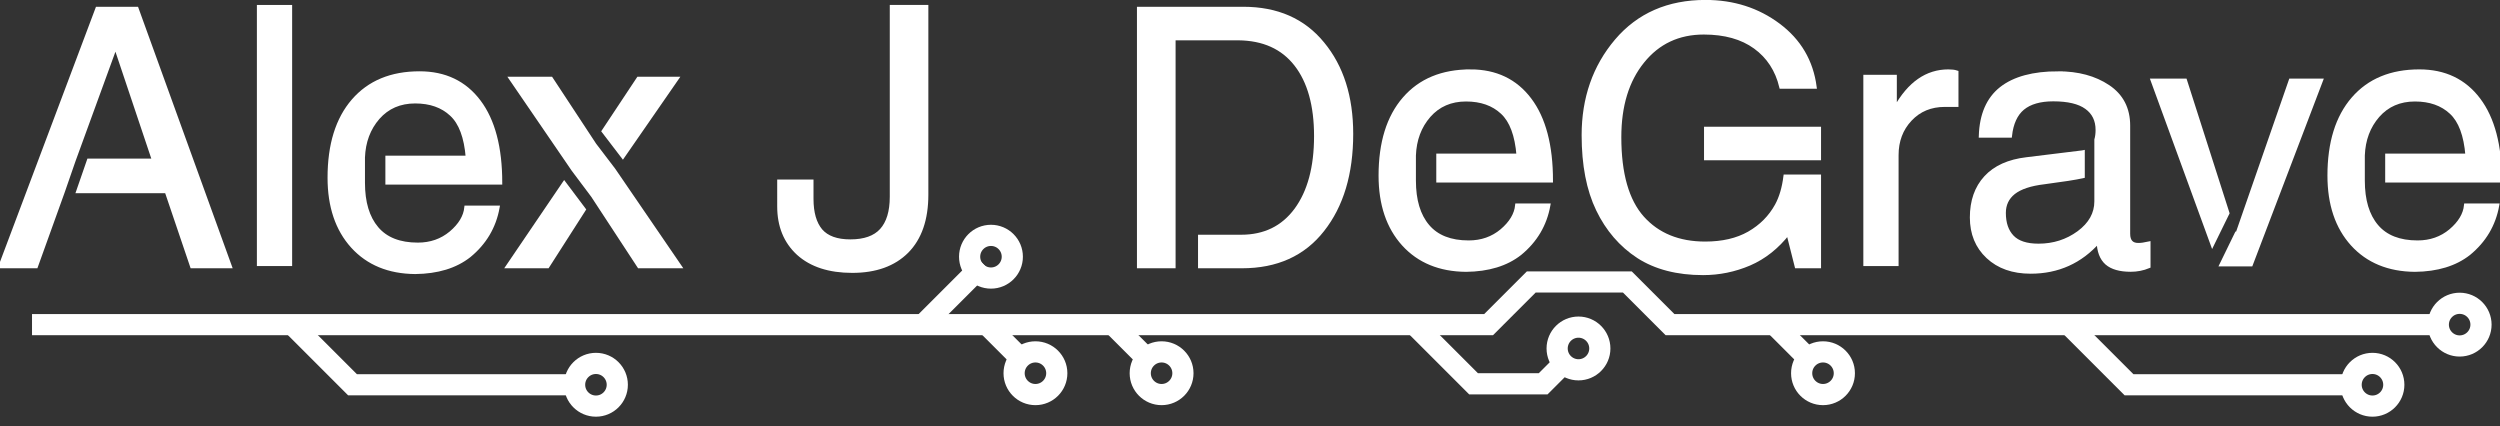<?xml version="1.0" encoding="UTF-8" standalone="no"?>
<!-- Created with Inkscape (http://www.inkscape.org/) -->

<svg
   xmlns:dc="http://purl.org/dc/elements/1.1/"
   xmlns:cc="http://creativecommons.org/ns#"
   xmlns:rdf="http://www.w3.org/1999/02/22-rdf-syntax-ns#"
   xmlns:svg="http://www.w3.org/2000/svg"
   xmlns="http://www.w3.org/2000/svg"
   xmlns:sodipodi="http://sodipodi.sourceforge.net/DTD/sodipodi-0.dtd"
   xmlns:inkscape="http://www.inkscape.org/namespaces/inkscape"
   width="177.105mm"
   height="30.179mm"
   viewBox="0 0 177.105 30.179"
   version="1.1"
   id="svg5415"
   inkscape:version="0.92.4 (5da689c313, 2019-01-14)"
   sodipodi:docname="name_white.svg">
  <rect x="0" y="0" width="177.105" height="30.179" fill="#333333" stroke="none"/>
  <defs
     id="defs5409" />
  <sodipodi:namedview
     id="base"
     pagecolor="#ffffff"
     bordercolor="#666666"
     borderopacity="1.0"
     inkscape:pageopacity="0.0"
     inkscape:pageshadow="2"
     inkscape:zoom="2"
     inkscape:cx="277.21887"
     inkscape:cy="50.9247"
     inkscape:document-units="mm"
     inkscape:current-layer="text5962"
     showgrid="false"
     inkscape:object-paths="true"
     inkscape:window-width="3440"
     inkscape:window-height="1369"
     inkscape:window-x="1912"
     inkscape:window-y="-8"
     inkscape:window-maximized="1"
     inkscape:snap-object-midpoints="true"
     inkscape:snap-midpoints="true"
     inkscape:snap-intersection-paths="true"
     inkscape:snap-bbox="true"
     fit-margin-top="0"
     fit-margin-left="0"
     fit-margin-right="0"
     fit-margin-bottom="0" />
  <g
     inkscape:label="Layer 1"
     inkscape:groupmode="layer"
     id="layer1"
     transform="translate(-13.406,-81.04)">
    <g
       aria-label="Alex J. DeGrave"
       style="font-style:normal;font-variant:normal;font-weight:normal;font-stretch:normal;font-size:3.528px;line-height:1.25;font-family:'Helvetica World';-inkscape-font-specification:'Helvetica World';letter-spacing:0px;word-spacing:0px;fill:#000000;fill-opacity:1;stroke:none;stroke-width:0.265"
       id="text5962">
      <path
         inkscape:connector-curvature="0"
         style="font-style:normal;font-variant:normal;font-weight:normal;font-stretch:normal;font-size:25.4px;line-height:1.25;font-family:'Helvetica World';-inkscape-font-specification:'Helvetica World';letter-spacing:0px;word-spacing:0px;fill:#ffffff;fill-opacity:1;stroke:#ffffff;stroke-width:0.265;stroke-opacity:1"
         d="m 184.794,86.088 c -2.001,0 -3.564,0.649 -4.688,1.947 -1.124,1.298 -1.687,3.113 -1.687,5.445 0,2.034 0.546,3.655 1.637,4.862 1.091,1.199 2.567,1.807 4.428,1.823 1.579,-0.017 2.853,-0.405 3.82,-1.166 1.1,-0.901 1.774,-2.038 2.022,-3.411 h -2.232 c -0.066,0.645 -0.426,1.244 -1.079,1.798 -0.653,0.546 -1.435,0.819 -2.344,0.819 -1.29,0 -2.257,-0.38 -2.902,-1.141 -0.645,-0.761 -0.967,-1.836 -0.967,-3.225 v -1.786 c 0.041,-1.116 0.393,-2.055 1.054,-2.815 0.67,-0.761 1.546,-1.141 2.629,-1.141 1.067,0 1.922,0.302 2.567,0.905 0.645,0.595 1.025,1.612 1.141,3.051 h -5.683 v 1.786 h 8.003 c 0,-2.489 -0.504,-4.403 -1.513,-5.742 -1.009,-1.339 -2.41,-2.009 -4.204,-2.009 z"
         id="path5968-3-3" />
      <path
         inkscape:connector-curvature="0"
         style="font-style:normal;font-variant:normal;font-weight:normal;font-stretch:normal;font-size:25.4px;line-height:1.25;font-family:'Helvetica World';-inkscape-font-specification:'Helvetica World';letter-spacing:0px;word-spacing:0px;fill:#ffffff;fill-opacity:1;stroke:#ffffff;stroke-width:0.265;stroke-opacity:1"
         d="m 117.574,86.088 c -2.001,0 -3.564,0.649 -4.688,1.947 -1.124,1.298 -1.687,3.113 -1.687,5.445 0,2.034 0.546,3.655 1.637,4.862 1.091,1.199 2.567,1.807 4.428,1.823 1.579,-0.017 2.853,-0.405 3.82,-1.166 1.1,-0.901 1.774,-2.038 2.022,-3.411 h -2.232 c -0.066,0.645 -0.426,1.244 -1.079,1.798 -0.653,0.546 -1.435,0.819 -2.344,0.819 -1.29,0 -2.257,-0.38 -2.902,-1.141 C 113.902,96.303 113.58,95.228 113.58,93.839 v -1.786 c 0.041,-1.116 0.393,-2.055 1.054,-2.815 0.67,-0.761 1.546,-1.141 2.629,-1.141 1.067,0 1.922,0.302 2.567,0.905 0.645,0.595 1.025,1.612 1.141,3.051 h -5.683 v 1.786 h 8.003 c 0,-2.489 -0.504,-4.403 -1.513,-5.742 -1.009,-1.339 -2.41,-2.009 -4.204,-2.009 z"
         id="path5968-3" />
      <path
         style="font-size:25.4px;stroke-width:1;stroke:#ffffff;stroke-opacity:1;fill:#ffffff;fill-opacity:1"
         d="m 76.592,308.121 -25.922,68.906 h 9.562 l 7.219,-20.062 2.859,-8.25 11.062,-30.328 h 0.188 l 10.172,30.328 H 74.311 l -2.859,8.25 h 23.656 l 6.797,20.062 h 10.172 L 87.139,308.121 Z"
         transform="scale(0.265)"
         id="path5964"
         inkscape:connector-curvature="0" />
      <path
         d="M 33.969,99.755 H 31.737 V 81.524 h 2.232 z"
         style="font-size:25.4px;stroke-width:0.265;stroke:#ffffff;stroke-opacity:1;fill:#ffffff;fill-opacity:1"
         id="path5966"
         inkscape:connector-curvature="0" />
      <path
         style="font-size:25.4px;stroke-width:1;stroke:#ffffff;stroke-opacity:1;fill:#ffffff;fill-opacity:1"
         d="m 162.748,325.371 c -7.562,0 -13.469,2.453 -17.719,7.359 -4.25,4.906 -6.375,11.766 -6.375,20.578 0,7.688 2.062,13.812 6.188,18.375 4.125,4.531 9.703,6.828 16.734,6.891 5.969,-0.062 10.781,-1.531 14.438,-4.406 4.156,-3.406 6.703,-7.703 7.641,-12.891 h -8.438 c -0.25,2.438 -1.609,4.703 -4.078,6.797 -2.469,2.062 -5.422,3.094 -8.859,3.094 -4.875,0 -8.531,-1.438 -10.969,-4.312 -2.438,-2.875 -3.656,-6.938 -3.656,-12.188 v -6.75 c 0.156,-4.219 1.484,-7.766 3.984,-10.641 2.531,-2.875 5.844,-4.312 9.938,-4.312 4.031,0 7.266,1.141 9.703,3.422 2.437,2.25 3.875,6.094 4.312,11.531 h -21.48 v 6.75 h 30.246 c 0,-9.406 -1.906,-16.641 -5.719,-21.703 -3.812,-5.062 -9.109,-7.594 -15.891,-7.594 z"
         transform="scale(0.265)"
         id="path5968"
         inkscape:connector-curvature="0" />
      <path
         style="font-size:25.4px;stroke-width:1;stroke:#ffffff;stroke-opacity:1;fill:#ffffff;fill-opacity:1"
         d="m 187.17,326.824 16.688,24.375 5.203,6.938 12.375,18.891 h 10.875 l -17.672,-25.828 -5.109,-6.703 -11.625,-17.672 z m 34.078,0 -9.328,14.066 5.172,6.766 14.422,-20.832 z m -19.826,27.965 -15.096,22.238 h 10.641 l 9.734,-15.205 z"
         transform="scale(0.265)"
         id="path5970"
         inkscape:connector-curvature="0" />
      <path
         d="m 70.904,93.889 v 1.24 q 0,1.476 0.645,2.245 0.657,0.757 2.096,0.757 1.501,0 2.208,-0.781 0.719,-0.794 0.719,-2.369 V 81.524 h 2.468 v 13.308 q 0,2.617 -1.389,4.018 -1.389,1.389 -3.87,1.389 -2.443,0 -3.82,-1.24 -1.364,-1.253 -1.364,-3.336 V 93.889 Z"
         style="font-size:25.4px;stroke-width:0.265;stroke:#ffffff;stroke-opacity:1;fill:#ffffff;fill-opacity:1"
         id="path5972"
         inkscape:connector-curvature="0" />
      <path
         style="font-size:25.4px;stroke-width:1;stroke:#ffffff;stroke-opacity:1;fill:#ffffff;fill-opacity:1"
         d="m 355.029,308.121 v 68.906 h 9.328 v -7.969 -52.969 h 17.25 c 6.719,0.062 11.859,2.375 15.422,6.938 3.562,4.562 5.344,10.953 5.344,19.172 0,8.312 -1.766,14.875 -5.297,19.688 -3.531,4.781 -8.422,7.172 -14.672,7.172 h -11.047 v 7.969 h 11.234 c 9.281,0 16.469,-3.25 21.562,-9.75 5.125,-6.5 7.688,-15.062 7.688,-25.688 0,-9.906 -2.563,-17.953 -7.688,-24.141 -5.094,-6.219 -12.156,-9.328 -21.188,-9.328 z"
         transform="scale(0.265)"
         id="path5976"
         inkscape:connector-curvature="0" />
      <path
         style="font-size:25.4px;stroke-width:1;stroke:#ffffff;stroke-opacity:1;fill:#ffffff;fill-opacity:1"
         d="m 506.529,306.293 c -9.969,0 -17.906,3.469 -23.812,10.406 -5.875,6.938 -8.812,15.359 -8.812,25.266 0,7.938 1.281,14.562 3.844,19.875 2.562,5.313 6.156,9.484 10.781,12.516 4.656,3 10.437,4.5 17.344,4.5 4.281,0 8.406,-0.844 12.375,-2.531 3.969,-1.719 7.422,-4.453 10.359,-8.203 l 2.25,8.906 h 6.047 v -24.055 h -9.057 c -0.38,3.04 -1.136,5.628 -2.287,7.742 -1.719,3.125 -4.188,5.609 -7.406,7.453 -3.188,1.812 -7.094,2.719 -11.719,2.719 -7.094,0 -12.688,-2.281 -16.781,-6.844 -4.094,-4.594 -6.141,-11.781 -6.141,-21.562 0,-8.406 2.062,-15.156 6.188,-20.25 4.125,-5.125 9.578,-7.688 16.359,-7.688 5.625,0 10.203,1.281 13.734,3.844 3.531,2.562 5.844,6.109 6.938,10.641 h 9 c -0.906,-6.844 -4.141,-12.344 -9.703,-16.5 -5.563,-4.156 -12.062,-6.234 -19.5,-6.234 z m 0.094,33.891 v 7.969 h 19.369 2.146 8.766 v -7.969 z"
         transform="scale(0.265)"
         id="path5980"
         inkscape:connector-curvature="0" />
      <path
         d="m 147.773,99.755 h -2.232 v -13.283 h 2.108 v 2.208 h 0.05 q 1.451,-2.592 3.733,-2.592 0.36,0 0.583,0.074 v 2.319 h -0.831 q -1.501,0 -2.456,1.017 -0.955,1.017 -0.955,2.53 z"
         style="font-size:25.4px;stroke-width:0.265;stroke:#ffffff;stroke-opacity:1;fill:#ffffff;fill-opacity:1"
         id="path5982"
         inkscape:connector-curvature="0" />
      <path
         style="font-size:25.4px;stroke-width:1;stroke:#ffffff;stroke-opacity:1;fill:#ffffff;fill-opacity:1"
         d="m 600.795,325.371 c -6.656,0 -11.734,1.375 -15.234,4.125 -3.469,2.75 -5.297,6.953 -5.484,12.609 h 7.875 c 0.375,-3.344 1.5,-5.797 3.375,-7.359 1.906,-1.562 4.625,-2.344 8.156,-2.344 3.969,0 6.922,0.703 8.859,2.109 1.969,1.406 2.953,3.422 2.953,6.047 0,0.998 -0.117,1.857 -0.328,2.607 v 8.221 4.75 3.5 c 0,3.281 -1.563,6.078 -4.688,8.391 -3.125,2.281 -6.703,3.422 -10.734,3.422 -3.219,0 -5.562,-0.766 -7.031,-2.297 -1.469,-1.531 -2.203,-3.672 -2.203,-6.422 0,-2.25 0.859,-4.062 2.578,-5.438 1.75,-1.375 4.469,-2.281 8.156,-2.719 5,-0.656 8.406,-1.188 10.219,-1.594 0.053,-0.012 0.094,-0.025 0.146,-0.037 v -6.467 c -0.051,0.009 -0.094,0.027 -0.146,0.035 l -14.906,1.828 c -4.781,0.562 -8.422,2.203 -10.922,4.922 -2.5,2.719 -3.75,6.281 -3.75,10.688 0,4.312 1.438,7.812 4.312,10.5 2.875,2.687 6.688,4.031 11.438,4.031 7.281,0 13.328,-2.719 18.141,-8.156 0.062,2.625 0.797,4.562 2.203,5.812 1.406,1.219 3.547,1.828 6.422,1.828 1.656,0 3.25,-0.312 4.781,-0.938 v -6.141 c -1.125,0.25 -2.047,0.375 -2.766,0.375 -1.781,0 -2.672,-0.984 -2.672,-2.953 v -28.922 c 0,-4.531 -1.797,-8 -5.391,-10.406 -3.594,-2.406 -8.047,-3.609 -13.359,-3.609 z"
         transform="scale(0.265)"
         id="path5984"
         inkscape:connector-curvature="0" />
      <path
         style="font-size:25.4px;stroke-width:1;stroke:none;stroke-opacity:1;fill:#ffffff;fill-opacity:1"
         d="m 625.311,326.824 16.635,45.564 4.682,-9.557 1.559,4.867 -13.078,-40.875 z m 22.875,40.875 -4.547,9.328 h 9.047 l 19.125,-50.203 h -9.234 l -14.203,40.875 z"
         transform="scale(0.265)"
         id="path5986"
         inkscape:connector-curvature="0" />
      <circle
         id="path941"
         style="fill:#7f7f7f;stroke:none"
         cx="71.058"
         cy="107.087"
         r="0" />
      <path
         style="opacity:1;fill:none;fill-opacity:1;stroke:#ffffff;stroke-width:1.5;stroke-linecap:butt;stroke-miterlimit:4;stroke-dasharray:none;stroke-dashoffset:0;stroke-opacity:1"
         d="m 78.796,104.038 4.283,-4.283"
         id="path1153"
         inkscape:connector-curvature="0" />
      <circle
         style="opacity:1;fill:none;fill-opacity:1;stroke:#ffffff;stroke-width:1.5;stroke-linecap:butt;stroke-miterlimit:4;stroke-dasharray:none;stroke-dashoffset:0;stroke-opacity:1"
         id="path1155"
         cx="83.608"
         cy="99.226"
         r="1.512" />
      <path
         style="opacity:1;fill:none;fill-opacity:1;stroke:#ffffff;stroke-width:1.5;stroke-linecap:butt;stroke-miterlimit:4;stroke-dasharray:none;stroke-dashoffset:0;stroke-opacity:1"
         d="m 34.12,104.038 4.259,4.259 h 16.187"
         id="path1157"
         inkscape:connector-curvature="0" />
      <path
         style="opacity:1;fill:none;fill-opacity:1;stroke:#ffffff;stroke-width:1.5;stroke-linecap:butt;stroke-miterlimit:4;stroke-dasharray:none;stroke-dashoffset:0;stroke-opacity:1"
         d="m 113.605,104.038 4.192,4.192 h 4.928 l 1.445,-1.445"
         id="path1159"
         inkscape:connector-curvature="0"
         sodipodi:nodetypes="cccc" />
      <circle
         style="font-style:normal;font-variant:normal;font-weight:normal;font-stretch:normal;font-size:3.528px;line-height:1.25;font-family:'Helvetica World';-inkscape-font-specification:'Helvetica World';letter-spacing:0px;word-spacing:0px;opacity:1;fill:none;fill-opacity:1;stroke:#ffffff;stroke-width:1.5;stroke-linecap:butt;stroke-miterlimit:4;stroke-dasharray:none;stroke-dashoffset:0;stroke-opacity:1"
         id="path1155-4"
         cx="125.229"
         cy="105.726"
         r="1.512" />
      <path
         style="opacity:1;fill:none;fill-opacity:1;stroke:#ffffff;stroke-width:1.5;stroke-linecap:butt;stroke-miterlimit:4;stroke-dasharray:none;stroke-dashoffset:0;stroke-opacity:1"
         d="m 186.066,104.038 h -54.353 l -3.024,-3.024 h -6.804 l -3.024,3.024 H 15.674"
         id="path1178"
         inkscape:connector-curvature="0"
         sodipodi:nodetypes="cccccc" />
      <circle
         style="font-style:normal;font-variant:normal;font-weight:normal;font-stretch:normal;font-size:3.528px;line-height:1.25;font-family:'Helvetica World';-inkscape-font-specification:'Helvetica World';letter-spacing:0px;word-spacing:0px;opacity:1;fill:none;fill-opacity:1;stroke:#ffffff;stroke-width:1.5;stroke-linecap:butt;stroke-miterlimit:4;stroke-dasharray:none;stroke-dashoffset:0;stroke-opacity:1"
         id="path1155-9"
         cx="55.624"
         cy="108.297"
         r="1.512" />
      <path
         style="font-style:normal;font-variant:normal;font-weight:normal;font-stretch:normal;font-size:3.528px;line-height:1.25;font-family:'Helvetica World';-inkscape-font-specification:'Helvetica World';letter-spacing:0px;word-spacing:0px;opacity:1;fill:none;fill-opacity:1;stroke:#ffffff;stroke-width:1.5;stroke-linecap:butt;stroke-miterlimit:4;stroke-dasharray:none;stroke-dashoffset:0;stroke-opacity:1"
         d="m 92.253,104.038 2.813,2.813"
         id="path1153-0"
         inkscape:connector-curvature="0" />
      <circle
         style="font-style:normal;font-variant:normal;font-weight:normal;font-stretch:normal;font-size:3.528px;line-height:1.25;font-family:'Helvetica World';-inkscape-font-specification:'Helvetica World';letter-spacing:0px;word-spacing:0px;opacity:1;fill:none;fill-opacity:1;stroke:#ffffff;stroke-width:1.5;stroke-linecap:butt;stroke-miterlimit:4;stroke-dasharray:none;stroke-dashoffset:0;stroke-opacity:1"
         id="path1155-2"
         cx="95.695"
         cy="-107.48"
         r="1.512"
         transform="scale(1,-1)" />
      <path
         style="font-style:normal;font-variant:normal;font-weight:normal;font-stretch:normal;font-size:3.528px;line-height:1.25;font-family:'Helvetica World';-inkscape-font-specification:'Helvetica World';letter-spacing:0px;word-spacing:0px;opacity:1;fill:none;fill-opacity:1;stroke:#ffffff;stroke-width:1.5;stroke-linecap:butt;stroke-miterlimit:4;stroke-dasharray:none;stroke-dashoffset:0;stroke-opacity:1"
         d="m 159.971,104.038 4.259,4.259 h 16.187"
         id="path1157-6"
         inkscape:connector-curvature="0" />
      <circle
         style="font-style:normal;font-variant:normal;font-weight:normal;font-stretch:normal;font-size:3.528px;line-height:1.25;font-family:'Helvetica World';-inkscape-font-specification:'Helvetica World';letter-spacing:0px;word-spacing:0px;opacity:1;fill:none;fill-opacity:1;stroke:#ffffff;stroke-width:1.5;stroke-linecap:butt;stroke-miterlimit:4;stroke-dasharray:none;stroke-dashoffset:0;stroke-opacity:1"
         id="path1155-9-4"
         cx="181.476"
         cy="108.297"
         r="1.512" />
      <path
         style="font-style:normal;font-variant:normal;font-weight:normal;font-stretch:normal;font-size:3.528px;line-height:1.25;font-family:'Helvetica World';-inkscape-font-specification:'Helvetica World';letter-spacing:0px;word-spacing:0px;opacity:1;fill:none;fill-opacity:1;stroke:#ffffff;stroke-width:1.5;stroke-linecap:butt;stroke-miterlimit:4;stroke-dasharray:none;stroke-dashoffset:0;stroke-opacity:1"
         d="m 139.109,104.038 2.813,2.813"
         id="path1153-0-4"
         inkscape:connector-curvature="0" />
      <circle
         style="font-style:normal;font-variant:normal;font-weight:normal;font-stretch:normal;font-size:3.528px;line-height:1.25;font-family:'Helvetica World';-inkscape-font-specification:'Helvetica World';letter-spacing:0px;word-spacing:0px;opacity:1;fill:none;fill-opacity:1;stroke:#ffffff;stroke-width:1.5;stroke-linecap:butt;stroke-miterlimit:4;stroke-dasharray:none;stroke-dashoffset:0;stroke-opacity:1"
         id="path1155-2-4"
         cx="142.551"
         cy="-107.48"
         r="1.512"
         transform="scale(1,-1)" />
      <path
         style="font-style:normal;font-variant:normal;font-weight:normal;font-stretch:normal;font-size:3.528px;line-height:1.25;font-family:'Helvetica World';-inkscape-font-specification:'Helvetica World';letter-spacing:0px;word-spacing:0px;opacity:1;fill:none;fill-opacity:1;stroke:#ffffff;stroke-width:1.5;stroke-linecap:butt;stroke-miterlimit:4;stroke-dasharray:none;stroke-dashoffset:0;stroke-opacity:1"
         d="m 83.316,104.038 2.813,2.813"
         id="path1153-0-6"
         inkscape:connector-curvature="0" />
      <circle
         style="font-style:normal;font-variant:normal;font-weight:normal;font-stretch:normal;font-size:3.528px;line-height:1.25;font-family:'Helvetica World';-inkscape-font-specification:'Helvetica World';letter-spacing:0px;word-spacing:0px;opacity:1;fill:none;fill-opacity:1;stroke:#ffffff;stroke-width:1.5;stroke-linecap:butt;stroke-miterlimit:4;stroke-dasharray:none;stroke-dashoffset:0;stroke-opacity:1"
         id="path1155-2-5"
         cx="86.759"
         cy="-107.48"
         r="1.512"
         transform="scale(1,-1)" />
      <circle
         style="font-style:normal;font-variant:normal;font-weight:normal;font-stretch:normal;font-size:3.528px;line-height:1.25;font-family:'Helvetica World';-inkscape-font-specification:'Helvetica World';letter-spacing:0px;word-spacing:0px;opacity:1;fill:none;fill-opacity:1;stroke:#ffffff;stroke-width:1.5;stroke-linecap:butt;stroke-miterlimit:4;stroke-dasharray:none;stroke-dashoffset:0;stroke-opacity:1"
         id="path1155-9-4-8"
         cx="187.653"
         cy="104.038"
         r="1.512" />
    </g>
  </g>
</svg>
